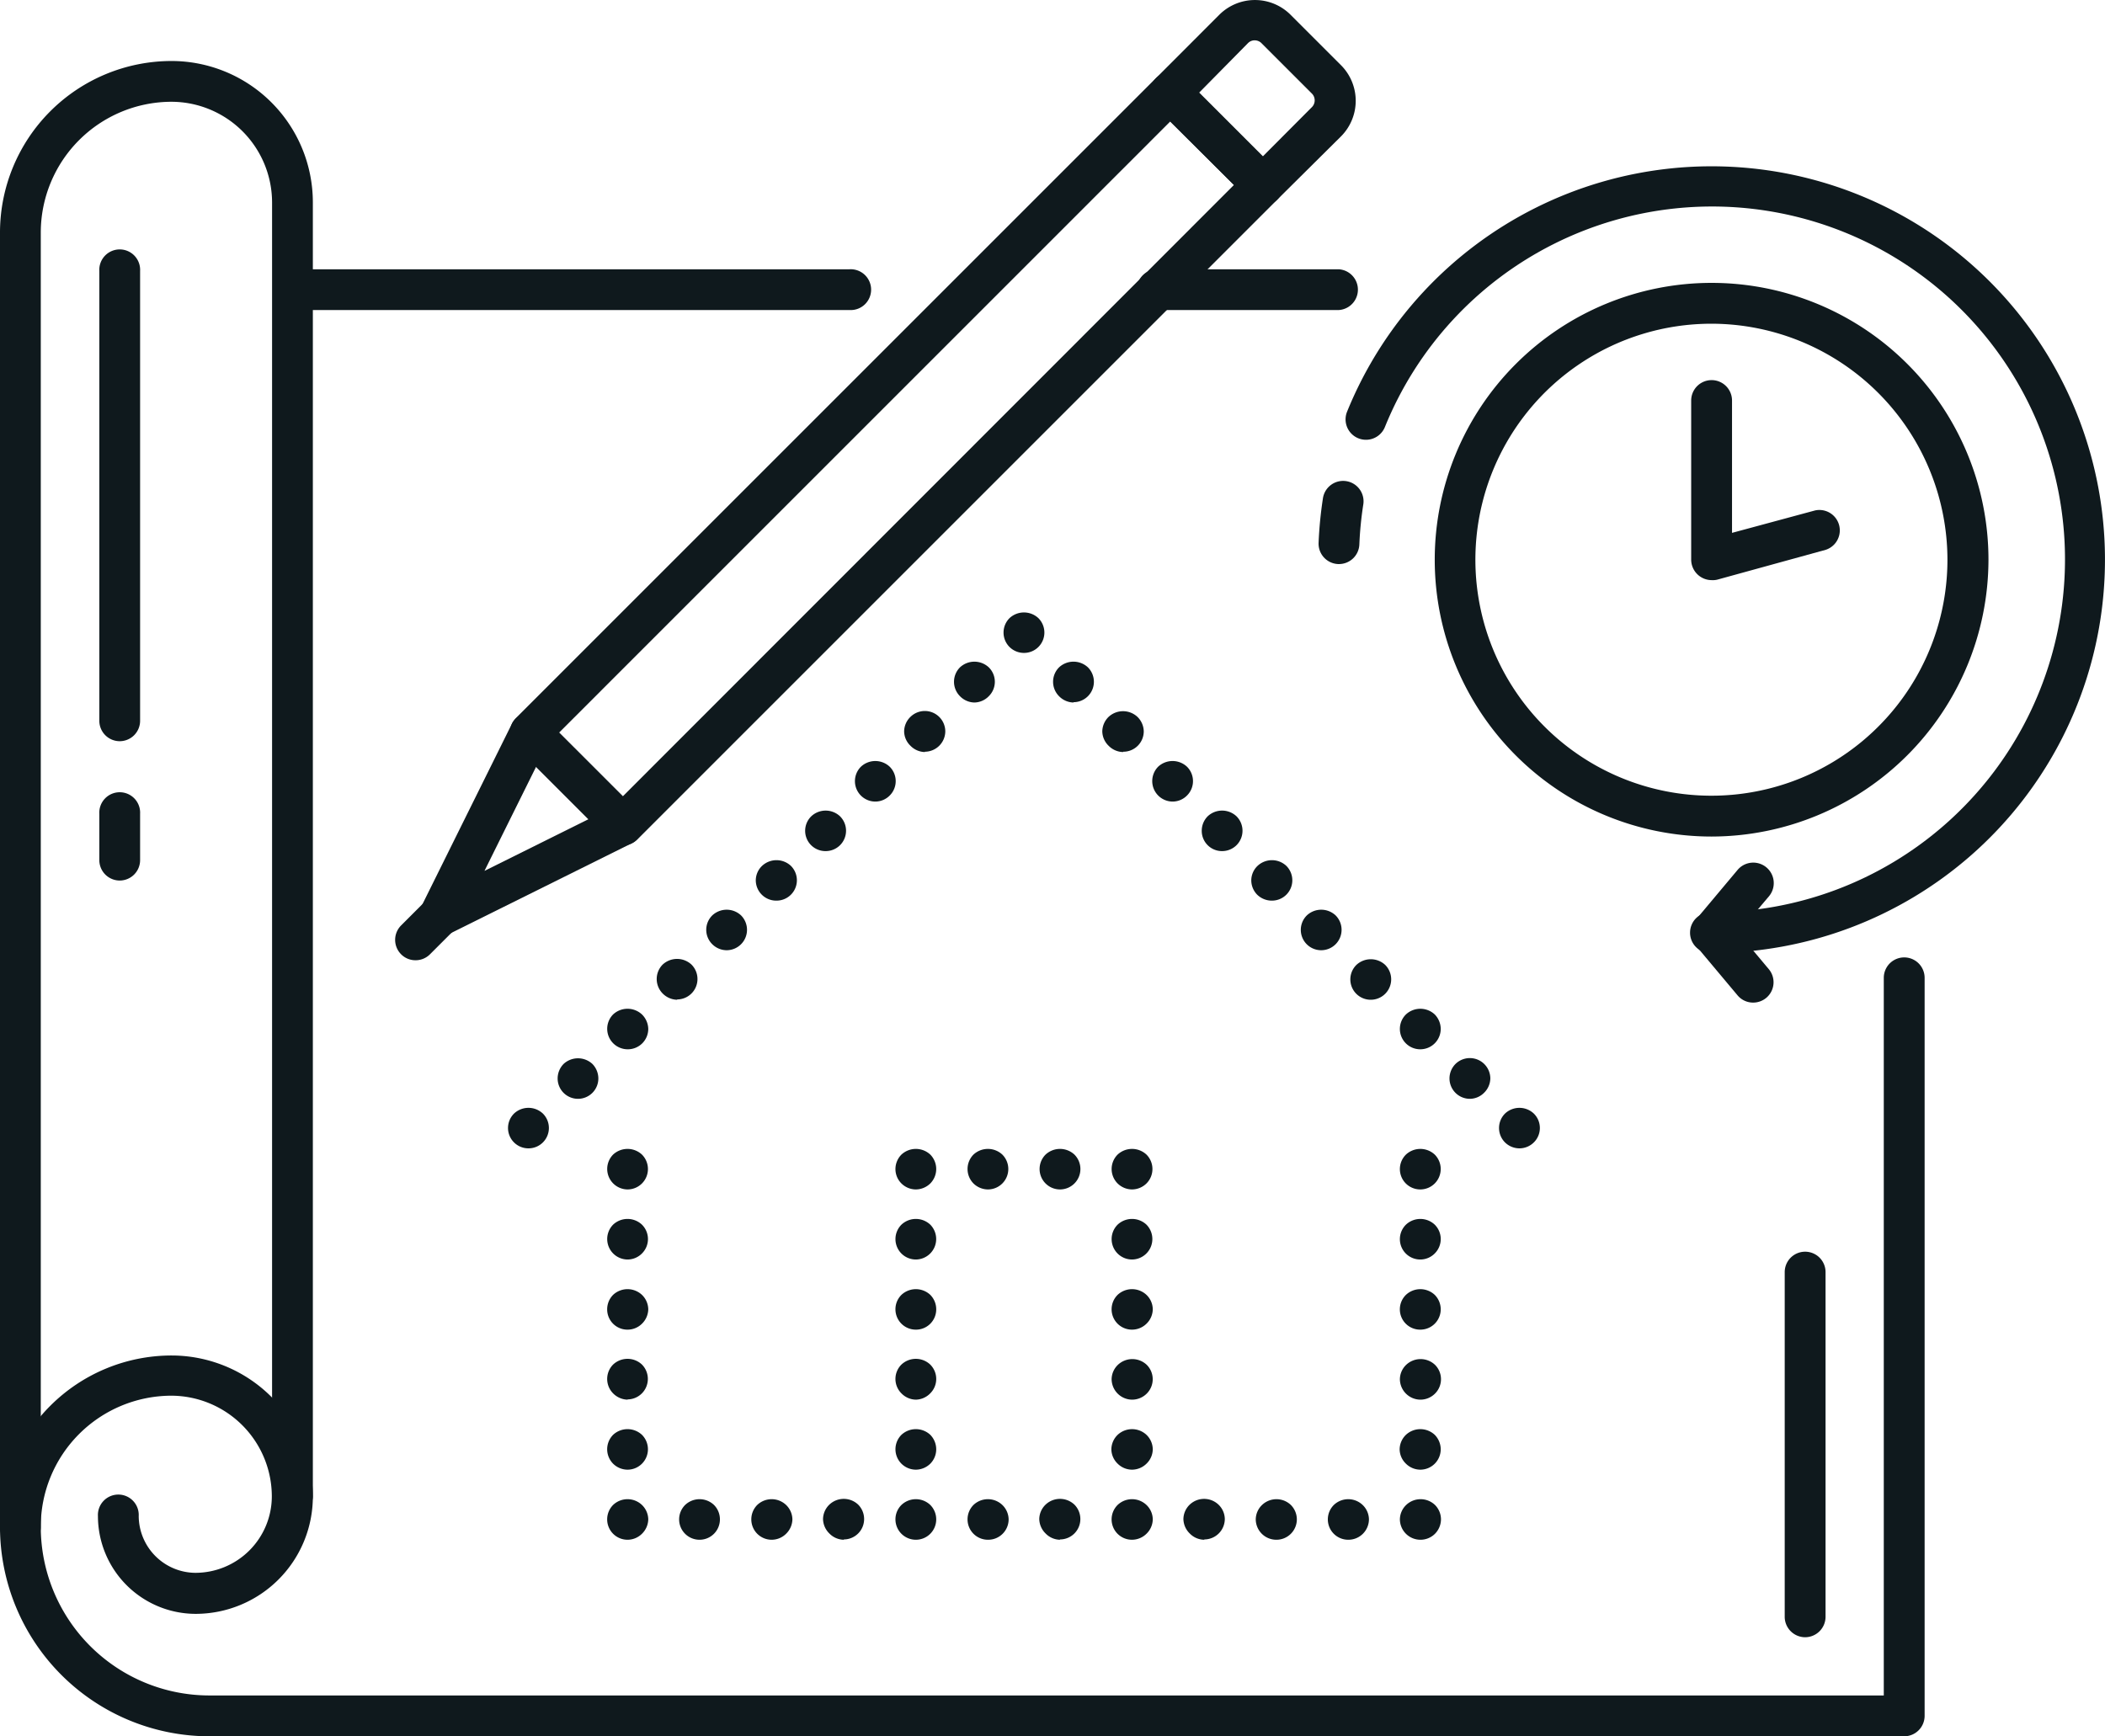 <?xml version="1.0" encoding="UTF-8"?>
<svg xmlns="http://www.w3.org/2000/svg" id="Warstwa_1" data-name="Warstwa 1" viewBox="0 0 334 275.53">
  <defs>
    <style>.cls-1{fill:#0f191d;}</style>
  </defs>
  <title>project stage dark</title>
  <path class="cls-1" d="M98.84,134.16a3.23,3.23,0,0,1-2.29-.95L81.86,118.52a3.25,3.25,0,0,1,0-4.57L183.39,12.42a3.23,3.23,0,0,1,4.58,0L202.66,27.1a3.25,3.25,0,0,1,0,4.58L101.13,133.21A3.23,3.23,0,0,1,98.84,134.16ZM88.73,116.24l10.11,10.11,96.95-97L185.68,19.28Z"></path>
  <path class="cls-1" d="M69.71,148.6a3.23,3.23,0,0,1-2.9-4.67L81.25,114.8a3.24,3.24,0,0,1,5.8,2.87L76.87,138.2,97.4,128a3.24,3.24,0,0,1,2.88,5.8L71.15,148.27A3.33,3.33,0,0,1,69.71,148.6Z"></path>
  <path class="cls-1" d="M200.37,32.63a3.25,3.25,0,0,1-2.29-1L183.39,17a3.24,3.24,0,0,1,0-4.57L193.47,2.34a8,8,0,0,1,11.3,0l8,8a8,8,0,0,1,0,11.31L202.66,31.68A3.23,3.23,0,0,1,200.37,32.63ZM190.26,14.71l10.11,10.11L208.16,17a1.53,1.53,0,0,0,0-2.15l-8-8a1.53,1.53,0,0,0-1.08-.45,1.48,1.48,0,0,0-1.07.45Z"></path>
  <path class="cls-1" d="M65.93,152.38a3.19,3.19,0,0,1-2.29-.95,3.24,3.24,0,0,1,0-4.57l3.78-3.78A3.24,3.24,0,1,1,72,147.66l-3.77,3.77A3.21,3.21,0,0,1,65.93,152.38Z"></path>
  <path class="cls-1" d="M134.8,49.2H46.4a3.24,3.24,0,0,1,0-6.47h88.4a3.24,3.24,0,1,1,0,6.47Z"></path>
  <path class="cls-1" d="M212.4,49.2H183.8a3.24,3.24,0,1,1,0-6.47h28.6a3.24,3.24,0,0,1,0,6.47Z"></path>
  <path class="cls-1" d="M286.42,259.81a3.25,3.25,0,0,1-3.24-3.24v-54.7a3.24,3.24,0,0,1,6.48,0v54.7A3.25,3.25,0,0,1,286.42,259.81Z"></path>
  <path class="cls-1" d="M302.14,275.53H33.21A33.25,33.25,0,0,1,0,242.31,27.25,27.25,0,0,1,27.22,215.1a22.44,22.44,0,0,1,22.42,22.42A18.61,18.61,0,0,1,31.05,256.1a15.53,15.53,0,0,1-15.51-15.51,3.24,3.24,0,1,1,6.47,0,9.06,9.06,0,0,0,9,9,12.14,12.14,0,0,0,12.12-12.11,16,16,0,0,0-16-16A20.77,20.77,0,0,0,6.47,242.31a26.77,26.77,0,0,0,26.74,26.74H298.9V155.17a3.24,3.24,0,0,1,6.48,0V272.29A3.25,3.25,0,0,1,302.14,275.53Z"></path>
  <path class="cls-1" d="M3.24,245.55A3.24,3.24,0,0,1,0,242.31V36.89A27.24,27.24,0,0,1,27.22,9.68,22.44,22.44,0,0,1,49.64,32.09V237.52a3.24,3.24,0,0,1-6.47,0V32.09a16,16,0,0,0-16-15.94A20.77,20.77,0,0,0,6.47,36.89V242.31A3.24,3.24,0,0,1,3.24,245.55Z"></path>
  <path class="cls-1" d="M19,117.62a3.24,3.24,0,0,1-3.24-3.24V43a3.24,3.24,0,1,1,6.47,0v71.41A3.24,3.24,0,0,1,19,117.62Z"></path>
  <path class="cls-1" d="M19,139.73a3.24,3.24,0,0,1-3.24-3.24v-7.35a3.24,3.24,0,1,1,6.47,0v7.35A3.24,3.24,0,0,1,19,139.73Z"></path>
  <path class="cls-1" d="M162.47,103.61a3.26,3.26,0,0,1-2.29-.94,3.24,3.24,0,0,1,0-4.58,3.36,3.36,0,0,1,4.58,0,3.23,3.23,0,0,1-2.29,5.52Z"></path>
  <path class="cls-1" d="M154.61,111.48a3.27,3.27,0,0,1-2.29-1,3.24,3.24,0,0,1,0-4.58,3.35,3.35,0,0,1,4.57,0,3.21,3.21,0,0,1,0,4.58A3.25,3.25,0,0,1,154.61,111.48Z"></path>
  <path class="cls-1" d="M146.75,119.34a3.27,3.27,0,0,1-2.29-1,3.21,3.21,0,0,1-1-2.28,3.25,3.25,0,0,1,1-2.3,3.25,3.25,0,0,1,5.53,2.3,3.26,3.26,0,0,1-3.24,3.23Z"></path>
  <path class="cls-1" d="M138.89,127.2a3.24,3.24,0,0,1-2.29-5.53,3.34,3.34,0,0,1,4.57,0,3.22,3.22,0,0,1,0,4.57A3.21,3.21,0,0,1,138.89,127.2Z"></path>
  <path class="cls-1" d="M131,135.06a3.22,3.22,0,0,1-2.28-5.52,3.33,3.33,0,0,1,4.57,0,3.23,3.23,0,0,1-2.29,5.52Z"></path>
  <path class="cls-1" d="M123.16,142.92a3.24,3.24,0,0,1-3.24-3.23,3.2,3.2,0,0,1,1-2.29,3.35,3.35,0,0,1,4.57,0,3.23,3.23,0,0,1-2.29,5.52Z"></path>
  <path class="cls-1" d="M115.3,150.79a3.25,3.25,0,0,1-2.28-.95,3.21,3.21,0,0,1,0-4.58,3.34,3.34,0,0,1,4.56,0,3.24,3.24,0,0,1-2.28,5.53Z"></path>
  <path class="cls-1" d="M107.44,158.65a3.32,3.32,0,0,1-2.3-1,3.26,3.26,0,0,1,0-4.58,3.36,3.36,0,0,1,4.58,0,3.24,3.24,0,0,1-2.28,5.53Z"></path>
  <path class="cls-1" d="M99.58,166.51a3.25,3.25,0,0,1-2.3-5.53,3.36,3.36,0,0,1,4.58,0,3.32,3.32,0,0,1,1,2.3,3.24,3.24,0,0,1-3.23,3.23Z"></path>
  <path class="cls-1" d="M91.71,174.37a3.23,3.23,0,0,1-3.23-3.23,3.31,3.31,0,0,1,.94-2.3,3.36,3.36,0,0,1,4.58,0,3.31,3.31,0,0,1,.94,2.3,3.23,3.23,0,0,1-3.23,3.23Z"></path>
  <path class="cls-1" d="M83.85,182.23a3.23,3.23,0,0,1-2.29-5.52,3.34,3.34,0,0,1,4.58,0,3.23,3.23,0,0,1-2.29,5.52Z"></path>
  <path class="cls-1" d="M170.33,111.48a3.29,3.29,0,0,1-2.29-1,3.24,3.24,0,0,1,0-4.58,3.36,3.36,0,0,1,4.58,0,3.24,3.24,0,0,1-2.29,5.53Z"></path>
  <path class="cls-1" d="M178.19,119.34a3.29,3.29,0,0,1-2.29-1,3.25,3.25,0,0,1-1-2.28,3.3,3.3,0,0,1,1-2.3,3.36,3.36,0,0,1,4.58,0,3.3,3.3,0,0,1,1,2.3,3.24,3.24,0,0,1-3.24,3.23Z"></path>
  <path class="cls-1" d="M186.06,127.2a3.25,3.25,0,0,1-2.3-5.53,3.35,3.35,0,0,1,4.58,0,3.22,3.22,0,0,1,0,4.57A3.21,3.21,0,0,1,186.06,127.2Z"></path>
  <path class="cls-1" d="M193.92,135.06a3.21,3.21,0,0,1-3.24-3.23,3.26,3.26,0,0,1,.94-2.29,3.34,3.34,0,0,1,4.58,0,3.24,3.24,0,0,1,0,4.58A3.24,3.24,0,0,1,193.92,135.06Z"></path>
  <path class="cls-1" d="M201.78,142.92a3.32,3.32,0,0,1-2.3-.94,3.26,3.26,0,0,1-.94-2.29,3.2,3.2,0,0,1,1-2.29,3.34,3.34,0,0,1,4.56,0,3.23,3.23,0,0,1-2.28,5.52Z"></path>
  <path class="cls-1" d="M209.64,150.79a3.23,3.23,0,0,1-2.28-5.53,3.34,3.34,0,0,1,4.56,0,3.24,3.24,0,0,1-2.28,5.53Z"></path>
  <path class="cls-1" d="M217.5,158.65a3.23,3.23,0,0,1-2.28-5.53,3.35,3.35,0,0,1,4.57,0,3.24,3.24,0,0,1-2.29,5.53Z"></path>
  <path class="cls-1" d="M225.36,166.51a3.23,3.23,0,0,1-2.28-5.53,3.35,3.35,0,0,1,4.57,0,3.32,3.32,0,0,1,.95,2.3,3.24,3.24,0,0,1-3.24,3.23Z"></path>
  <path class="cls-1" d="M233.23,174.37a3.24,3.24,0,0,1-3.24-3.23,3.27,3.27,0,0,1,.95-2.3,3.25,3.25,0,0,1,5.53,2.3,3.26,3.26,0,0,1-1,2.28A3.21,3.21,0,0,1,233.23,174.37Z"></path>
  <path class="cls-1" d="M241.09,182.23a3.28,3.28,0,0,1-2.29-.94,3.24,3.24,0,0,1,0-4.58,3.33,3.33,0,0,1,4.57,0,3.21,3.21,0,0,1,0,4.58A3.24,3.24,0,0,1,241.09,182.23Z"></path>
  <path class="cls-1" d="M145.32,188.75a3.26,3.26,0,0,1-2.29-.95,3.21,3.21,0,0,1-.95-2.29,3.27,3.27,0,0,1,.95-2.29,3.36,3.36,0,0,1,4.58,0,3.26,3.26,0,0,1,0,4.58A3.31,3.31,0,0,1,145.32,188.75Z"></path>
  <path class="cls-1" d="M145.32,199.87a3.24,3.24,0,0,1-2.29-5.53,3.34,3.34,0,0,1,4.58,0,3.25,3.25,0,0,1-2.29,5.53Z"></path>
  <path class="cls-1" d="M145.32,211a3.23,3.23,0,0,1-3.24-3.23,3.21,3.21,0,0,1,.95-2.29,3.35,3.35,0,0,1,4.58,0,3.25,3.25,0,0,1,.94,2.29,3.21,3.21,0,0,1-3.23,3.23Z"></path>
  <path class="cls-1" d="M145.32,222.11a3.27,3.27,0,0,1-2.29-1,3.22,3.22,0,0,1,0-4.57,3.33,3.33,0,0,1,4.57,0,3.22,3.22,0,0,1,0,4.57A3.28,3.28,0,0,1,145.32,222.11Z"></path>
  <path class="cls-1" d="M145.32,233.22a3.26,3.26,0,0,1-2.29-.95,3.24,3.24,0,0,1,0-4.58,3.36,3.36,0,0,1,4.58,0,3.29,3.29,0,0,1,.94,2.3,3.24,3.24,0,0,1-.94,2.28A3.31,3.31,0,0,1,145.32,233.22Z"></path>
  <path class="cls-1" d="M156.76,188.75a3.3,3.3,0,0,1-2.3-.95,3.26,3.26,0,0,1,0-4.58,3.36,3.36,0,0,1,4.58,0,3.24,3.24,0,0,1-2.28,5.53Z"></path>
  <path class="cls-1" d="M168.18,188.75a3.24,3.24,0,0,1-2.28-5.53,3.36,3.36,0,0,1,4.58,0,3.24,3.24,0,0,1-2.3,5.53Z"></path>
  <path class="cls-1" d="M179.62,188.75a3.29,3.29,0,0,1-2.29-.95,3.24,3.24,0,0,1,0-4.58,3.36,3.36,0,0,1,4.58,0,3.24,3.24,0,0,1,0,4.58A3.29,3.29,0,0,1,179.62,188.75Z"></path>
  <path class="cls-1" d="M179.62,199.87a3.24,3.24,0,0,1-2.29-5.53,3.34,3.34,0,0,1,4.58,0,3.25,3.25,0,0,1-2.29,5.53Z"></path>
  <path class="cls-1" d="M179.62,211a3.23,3.23,0,0,1-2.29-5.52,3.35,3.35,0,0,1,4.58,0,3.21,3.21,0,0,1,1,2.29,3.25,3.25,0,0,1-1,2.29A3.28,3.28,0,0,1,179.62,211Z"></path>
  <path class="cls-1" d="M179.62,222.11a3.28,3.28,0,0,1-3.24-3.25,3.22,3.22,0,0,1,1-2.28,3.33,3.33,0,0,1,4.57,0,3.22,3.22,0,0,1,0,4.57A3.3,3.3,0,0,1,179.62,222.11Z"></path>
  <path class="cls-1" d="M179.62,233.22a3.25,3.25,0,0,1-2.28-.95,3.22,3.22,0,0,1-1-2.28,3.26,3.26,0,0,1,1-2.3,3.35,3.35,0,0,1,4.57,0,3.25,3.25,0,0,1,1,2.3,3.21,3.21,0,0,1-1,2.28A3.29,3.29,0,0,1,179.62,233.22Z"></path>
  <path class="cls-1" d="M99.58,188.75a3.25,3.25,0,0,1-2.3-5.53,3.36,3.36,0,0,1,4.58,0,3.24,3.24,0,0,1-2.28,5.53Z"></path>
  <path class="cls-1" d="M99.58,199.87a3.25,3.25,0,0,1-2.3-5.53,3.34,3.34,0,0,1,4.58,0,3.22,3.22,0,0,1,0,4.57A3.22,3.22,0,0,1,99.58,199.87Z"></path>
  <path class="cls-1" d="M99.58,211a3.21,3.21,0,0,1-3.24-3.23,3.25,3.25,0,0,1,.94-2.29,3.35,3.35,0,0,1,4.58,0,3.26,3.26,0,0,1,1,2.29,3.29,3.29,0,0,1-1,2.29A3.24,3.24,0,0,1,99.58,211Z"></path>
  <path class="cls-1" d="M99.58,222.11a3.33,3.33,0,0,1-2.3-1,3.25,3.25,0,0,1,0-4.57,3.34,3.34,0,0,1,4.58,0,3.25,3.25,0,0,1-2.28,5.53Z"></path>
  <path class="cls-1" d="M99.58,233.22a3.28,3.28,0,0,1-2.3-.95,3.26,3.26,0,0,1,0-4.58,3.36,3.36,0,0,1,4.58,0,3.24,3.24,0,0,1-2.28,5.53Z"></path>
  <path class="cls-1" d="M225.37,188.75a3.23,3.23,0,0,1-2.29-5.53,3.35,3.35,0,0,1,4.57,0,3.24,3.24,0,0,1-2.28,5.53Z"></path>
  <path class="cls-1" d="M225.37,199.87a3.23,3.23,0,0,1-2.29-5.53,3.33,3.33,0,0,1,4.57,0,3.22,3.22,0,0,1,0,4.57A3.22,3.22,0,0,1,225.37,199.87Z"></path>
  <path class="cls-1" d="M225.36,211a3.22,3.22,0,0,1-2.28-5.52,3.34,3.34,0,0,1,4.57,0,3.26,3.26,0,0,1,.95,2.29,3.23,3.23,0,0,1-3.24,3.23Z"></path>
  <path class="cls-1" d="M225.36,222.11a3.28,3.28,0,0,1-3.24-3.25,3.22,3.22,0,0,1,1-2.28,3.33,3.33,0,0,1,4.57,0,3.22,3.22,0,0,1,0,4.57A3.28,3.28,0,0,1,225.36,222.11Z"></path>
  <path class="cls-1" d="M225.37,233.22a3.26,3.26,0,0,1-2.29-.95,3.22,3.22,0,0,1-1-2.28,3.26,3.26,0,0,1,1-2.3,3.35,3.35,0,0,1,4.57,0,3.3,3.3,0,0,1,.95,2.3,3.24,3.24,0,0,1-3.23,3.23Z"></path>
  <path class="cls-1" d="M179.62,244.34a3.23,3.23,0,0,1-2.29-5.52,3.32,3.32,0,0,1,4.58,0,3.21,3.21,0,0,1,1,2.28,3.25,3.25,0,0,1-1,2.29A3.29,3.29,0,0,1,179.62,244.34Z"></path>
  <path class="cls-1" d="M168.18,244.34a3.25,3.25,0,0,1-2.28-1,3.29,3.29,0,0,1-1-2.29,3.25,3.25,0,0,1,1-2.28,3.32,3.32,0,0,1,4.58,0,3.24,3.24,0,0,1,.94,2.28,3.23,3.23,0,0,1-3.24,3.24Z"></path>
  <path class="cls-1" d="M191.06,244.34a3.26,3.26,0,0,1-2.29-1,3.29,3.29,0,0,1-1-2.29,3.25,3.25,0,0,1,1-2.28,3.31,3.31,0,0,1,4.57,0,3.22,3.22,0,0,1,1,2.28,3.26,3.26,0,0,1-3.24,3.24Z"></path>
  <path class="cls-1" d="M202.49,244.34a3.26,3.26,0,0,1-3.24-3.24,3.22,3.22,0,0,1,1-2.28,3.31,3.31,0,0,1,4.57,0,3.25,3.25,0,0,1,.95,2.28,3.24,3.24,0,0,1-3.24,3.24Z"></path>
  <path class="cls-1" d="M213.93,244.34a3.23,3.23,0,0,1-2.29-5.52,3.31,3.31,0,0,1,4.57,0,3.22,3.22,0,0,1,1,2.28,3.26,3.26,0,0,1-3.24,3.24Z"></path>
  <path class="cls-1" d="M225.36,244.34a3.26,3.26,0,0,1-3.24-3.24,3.22,3.22,0,0,1,1-2.28,3.31,3.31,0,0,1,4.57,0,3.25,3.25,0,0,1,.95,2.28,3.29,3.29,0,0,1-.95,2.29A3.26,3.26,0,0,1,225.36,244.34Z"></path>
  <path class="cls-1" d="M156.76,244.34a3.23,3.23,0,0,1-3.24-3.24,3.24,3.24,0,0,1,.94-2.28,3.32,3.32,0,0,1,4.58,0,3.25,3.25,0,0,1,1,2.28,3.24,3.24,0,0,1-3.23,3.24Z"></path>
  <path class="cls-1" d="M145.32,244.34a3.24,3.24,0,0,1-3.24-3.24,3.21,3.21,0,0,1,.95-2.28,3.32,3.32,0,0,1,4.58,0,3.24,3.24,0,0,1,.94,2.28,3.23,3.23,0,0,1-3.23,3.24Z"></path>
  <path class="cls-1" d="M133.88,244.34a3.26,3.26,0,0,1-2.29-1,3.29,3.29,0,0,1-1-2.29,3.25,3.25,0,0,1,1-2.28,3.32,3.32,0,0,1,4.58,0,3.24,3.24,0,0,1,.94,2.28,3.23,3.23,0,0,1-3.23,3.24Z"></path>
  <path class="cls-1" d="M122.45,244.34a3.23,3.23,0,0,1-3.24-3.24,3.24,3.24,0,0,1,.94-2.28,3.32,3.32,0,0,1,4.58,0,3.25,3.25,0,0,1,1,2.28,3.29,3.29,0,0,1-1,2.29A3.25,3.25,0,0,1,122.45,244.34Z"></path>
  <path class="cls-1" d="M111,244.34a3.23,3.23,0,0,1-2.29-5.52,3.32,3.32,0,0,1,4.58,0,3.24,3.24,0,0,1,.94,2.28,3.23,3.23,0,0,1-3.23,3.24Z"></path>
  <path class="cls-1" d="M99.58,244.34a3.23,3.23,0,0,1-3.24-3.24,3.24,3.24,0,0,1,.94-2.28,3.32,3.32,0,0,1,4.58,0,3.25,3.25,0,0,1,1,2.28,3.29,3.29,0,0,1-1,2.29A3.25,3.25,0,0,1,99.58,244.34Z"></path>
  <path class="cls-1" d="M271.58,132.75a43.93,43.93,0,1,1,43.93-43.93A44,44,0,0,1,271.58,132.75Zm0-81.38A37.45,37.45,0,1,0,309,88.82,37.49,37.49,0,0,0,271.58,51.37Z"></path>
  <path class="cls-1" d="M271.58,92.06a3.26,3.26,0,0,1-3.24-3.24V63.56a3.24,3.24,0,0,1,6.48,0v21L288,81a3.24,3.24,0,0,1,1.71,6.24l-17.25,4.75A3.13,3.13,0,0,1,271.58,92.06Z"></path>
  <path class="cls-1" d="M271.58,151.24a3.24,3.24,0,1,1,0-6.47,56,56,0,1,0-51.84-77,3.23,3.23,0,1,1-6-2.44,62.42,62.42,0,1,1,57.83,85.9Z"></path>
  <path class="cls-1" d="M212.46,89.51h-.14a3.24,3.24,0,0,1-3.1-3.37,64.37,64.37,0,0,1,.68-7,3.24,3.24,0,1,1,6.4,1,56.21,56.21,0,0,0-.61,6.22A3.24,3.24,0,0,1,212.46,89.51Z"></path>
  <path class="cls-1" d="M278.17,159.1a3.2,3.2,0,0,1-2.48-1.16l-6.59-7.86a3.23,3.23,0,0,1,0-4.16l6.59-7.86a3.24,3.24,0,1,1,5,4.16L275.8,148l4.85,5.79a3.23,3.23,0,0,1-2.48,5.31Z"></path>
</svg>
